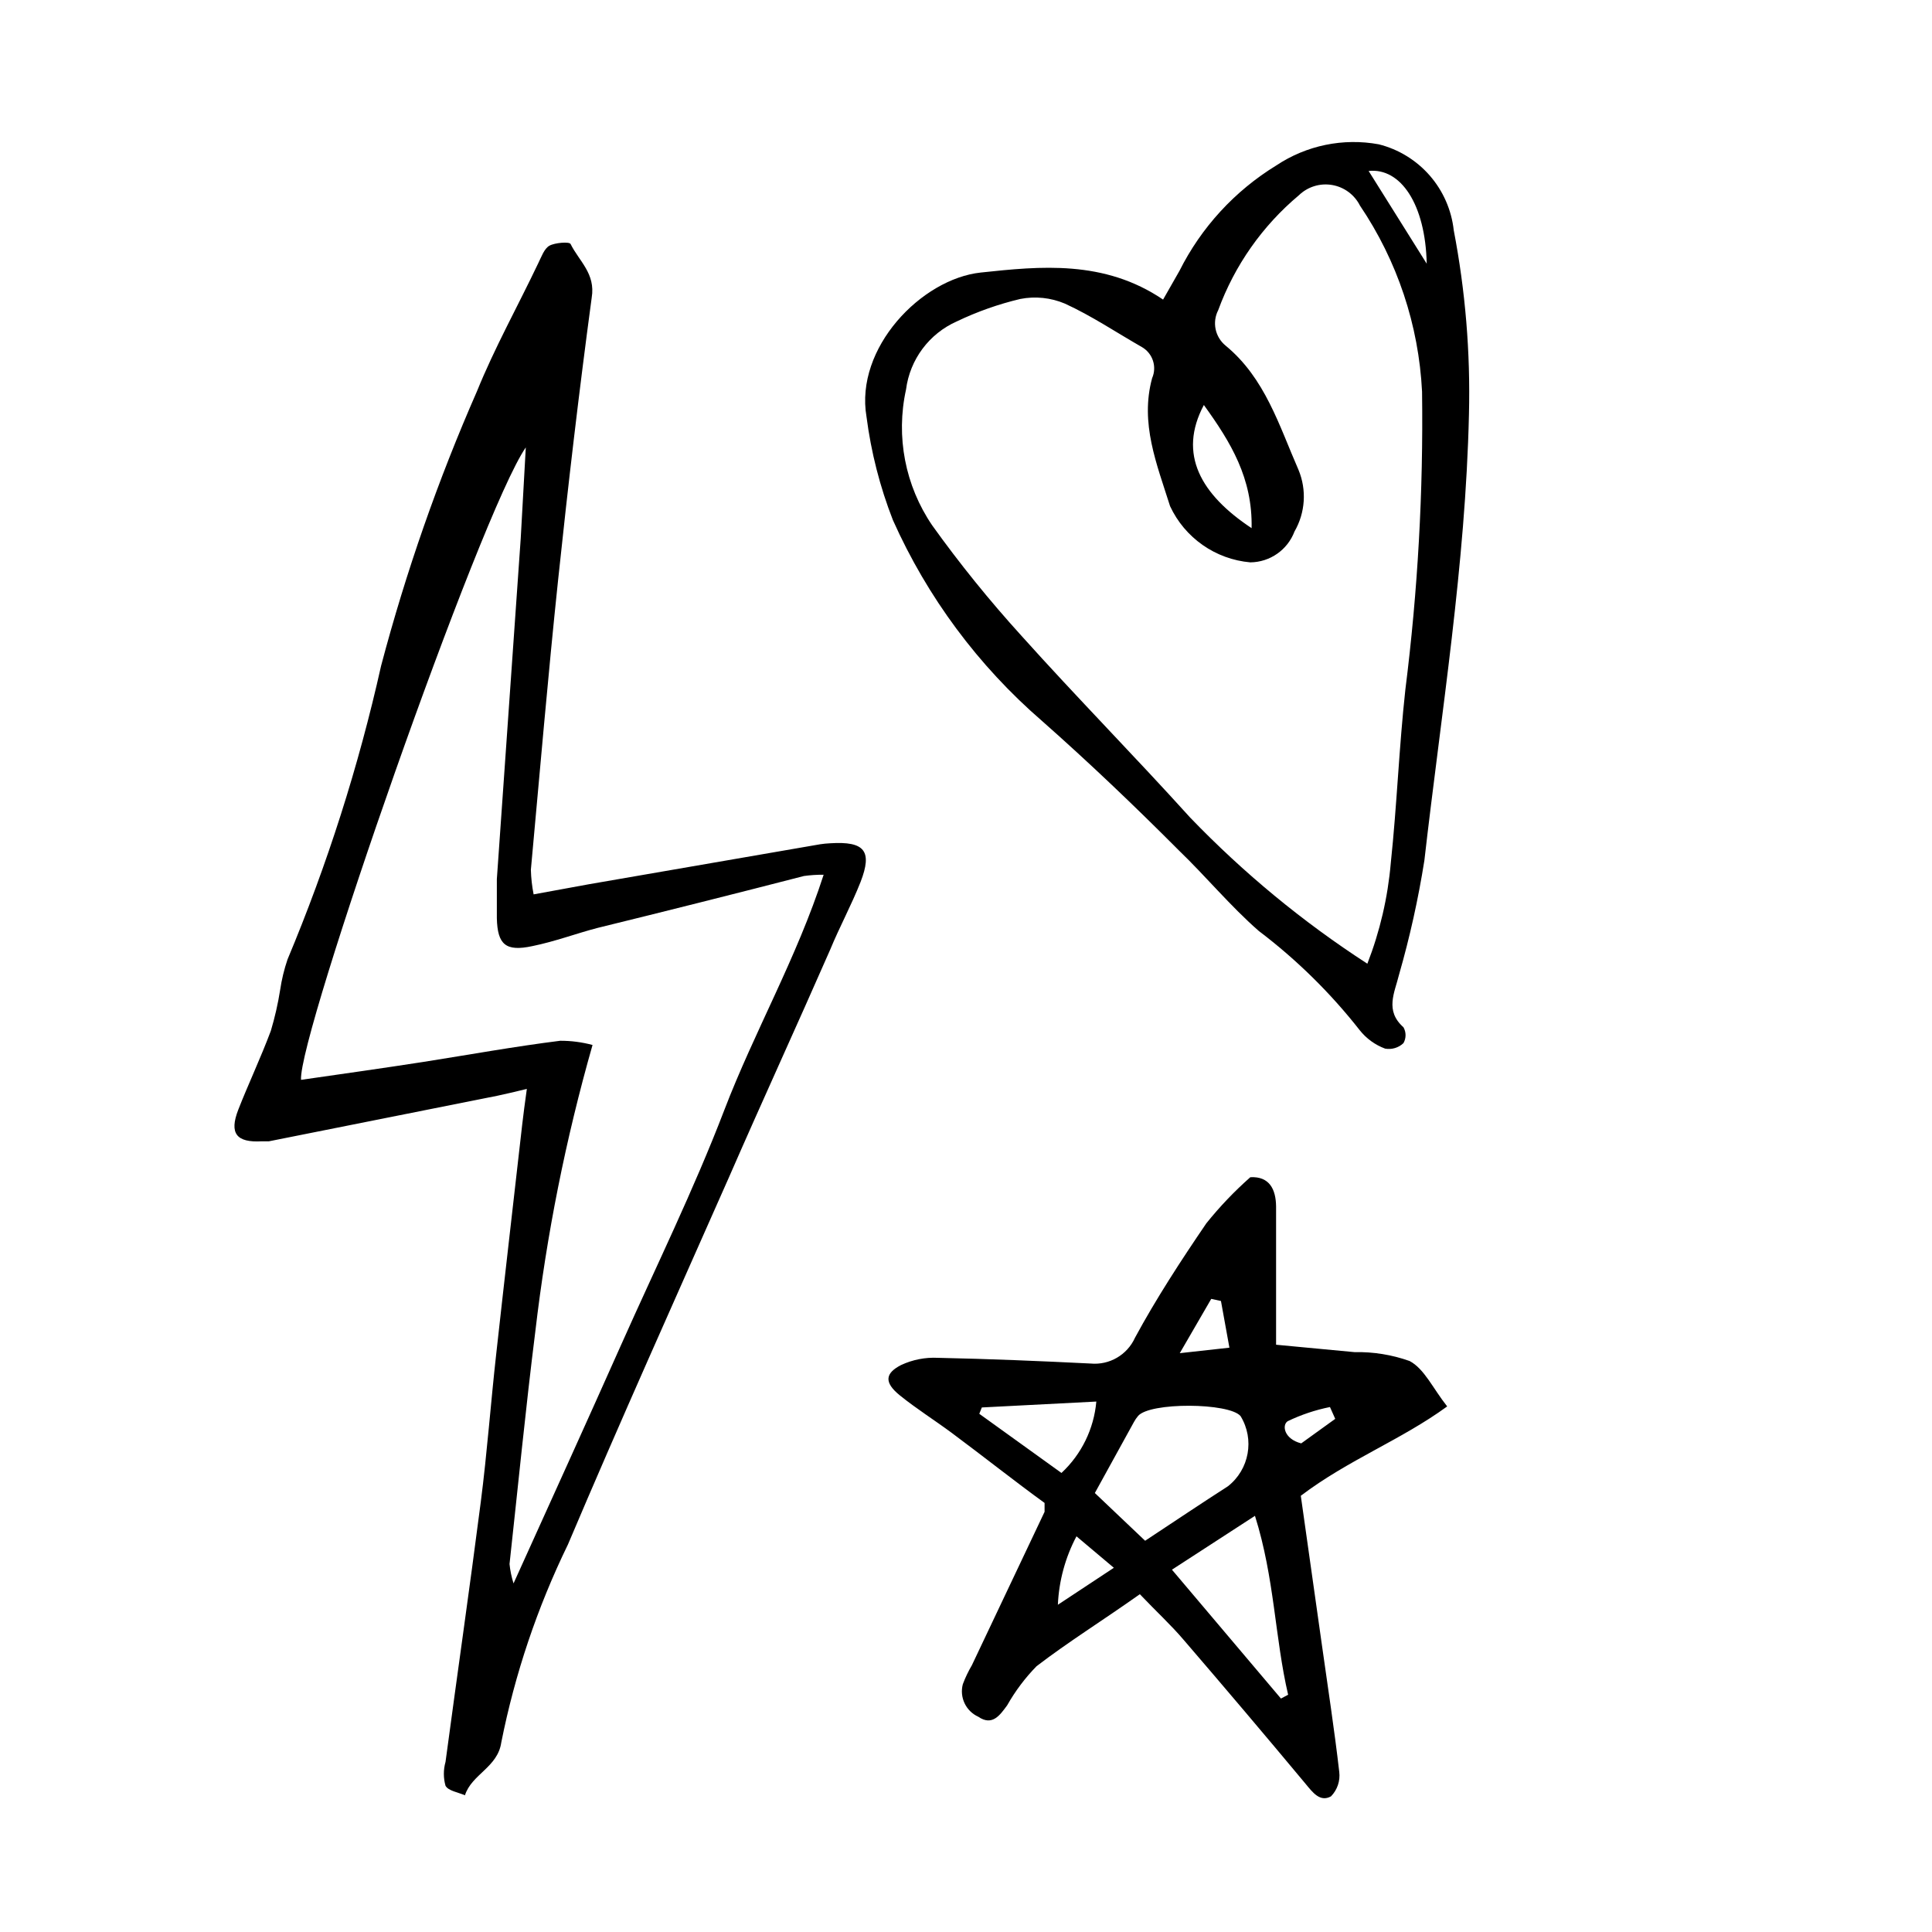 <?xml version="1.0" encoding="UTF-8"?>
<!-- Uploaded to: SVG Repo, www.svgrepo.com, Generator: SVG Repo Mixer Tools -->
<svg fill="#000000" width="800px" height="800px" version="1.1" viewBox="144 144 512 512" xmlns="http://www.w3.org/2000/svg">
 <g>
  <path d="m285.41 381.02 14.668-2.688 61.184-10.578v-0.004c0.926-0.145 1.859-0.234 2.797-0.277 9.07-0.559 11.195 2.016 8.004 10.242-2.406 6.102-5.598 11.98-8.062 17.969-8.785 20.043-17.965 40.027-26.809 60.289-14.332 32.41-28.887 64.766-42.711 97.402h-0.004c-8.094 16.641-14.02 34.25-17.633 52.398-0.953 6.606-7.836 8.398-9.629 13.996-1.793-0.785-4.422-1.176-5.148-2.519-0.586-2.07-0.586-4.258 0-6.328 3.078-22.953 6.383-45.902 9.348-68.91 1.68-13.043 2.633-26.199 4.086-39.184 2.238-20.266 4.59-40.527 6.887-60.793 0.336-2.742 0.672-5.598 1.23-9.461-3.246 0.785-5.598 1.344-7.727 1.793l-60.621 12.09h-1.848c-6.773 0.391-8.734-2.07-6.269-8.398 2.465-6.324 5.988-13.828 8.621-20.879 1.059-3.543 1.883-7.152 2.461-10.805 0.406-2.758 1.062-5.477 1.961-8.117 10.543-25.152 18.844-51.191 24.797-77.809 6.578-24.879 15.074-49.211 25.414-72.773 4.703-11.586 10.746-22.391 16.234-33.922 0.84-1.68 1.566-3.863 2.969-4.644 1.398-0.785 5.262-1.121 5.598-0.449 2.238 4.535 6.66 7.836 5.598 14.219-3.359 24.91-6.269 49.82-8.902 74.789-2.633 24.965-4.871 51.219-7.223 76.859l0.004-0.004c0.059 2.184 0.305 4.356 0.727 6.496zm-2.07-118.45c-12.094 17.465-60.402 156.01-59.562 167.6 10.859-1.566 21.664-3.078 32.469-4.758 12.09-1.902 24.125-4.086 36.219-5.598 2.891-0.008 5.769 0.367 8.562 1.117-7.098 24.871-12.172 50.273-15.168 75.965-2.574 20.543-4.59 41.145-6.828 61.578l-0.004-0.004c0.176 1.75 0.535 3.477 1.066 5.152 10.133-22.391 19.426-42.824 28.551-63.312s19.199-40.977 27.262-62.023c8.062-21.047 19.199-40.305 26.367-62.473h-0.004c-1.742-0.016-3.481 0.098-5.207 0.336-18.25 4.703-36.496 9.293-54.746 13.77-5.598 1.457-11.195 3.582-17.242 4.812-7.055 1.512-9.238-0.391-9.406-7.391v-10.355c2.07-30.062 4.254-60.121 6.324-90.238 0.449-8.059 0.898-16.117 1.348-24.18z"/>
  <path d="m452.23 223.39c1.848-3.246 3.191-5.598 4.309-7.559h0.004c5.777-11.547 14.68-21.246 25.691-27.988 7.981-5.32 17.719-7.328 27.152-5.598 5.238 1.312 9.953 4.203 13.508 8.273 3.551 4.074 5.773 9.137 6.363 14.508 3.086 16.062 4.438 32.41 4.031 48.758-0.898 39.859-7.336 79.043-11.812 118.23-1.617 10.223-3.859 20.34-6.719 30.285-1.176 4.812-3.805 9.516 1.176 13.938 0.738 1.305 0.738 2.898 0 4.199-1.297 1.238-3.106 1.777-4.871 1.457-2.641-0.977-4.965-2.664-6.715-4.871-7.754-9.883-16.746-18.723-26.758-26.309-7.559-6.606-13.996-14.441-21.215-21.383-11.59-11.645-23.793-23.289-36.219-34.262-16.914-14.637-30.406-32.809-39.523-53.234-3.438-8.805-5.789-18-6.996-27.375-3.137-18.25 14.555-36.555 30.285-38.234s32.691-3.414 48.309 7.168zm54.133 176c3.332-8.559 5.426-17.551 6.211-26.703 1.625-15.281 2.184-30.676 3.863-45.957 3.301-26.176 4.777-52.551 4.422-78.93-0.875-17.637-6.566-34.691-16.457-49.316-1.457-2.894-4.203-4.922-7.394-5.461-3.195-0.543-6.453 0.465-8.781 2.715-9.676 8.102-17.051 18.602-21.387 30.453-1.656 3.203-0.836 7.129 1.961 9.406 10.469 8.621 14.164 21.16 19.312 32.914 2.211 5.316 1.82 11.359-1.062 16.348-1.844 4.871-6.488 8.117-11.699 8.172-9.242-0.809-17.352-6.484-21.273-14.891-3.527-11.195-8.004-21.945-4.758-33.922 1.328-3.027 0.172-6.57-2.688-8.23-6.773-3.863-13.324-8.285-20.434-11.531-3.727-1.574-7.84-2.004-11.809-1.23-5.793 1.375-11.422 3.363-16.797 5.934-7.352 3.246-12.469 10.105-13.488 18.078-2.746 12.445-0.234 25.469 6.941 35.996 7.301 10.188 15.191 19.945 23.621 29.223 14.668 16.348 30.062 31.965 44.781 48.254h0.004c14.102 14.648 29.84 27.629 46.91 38.68zm-43.328-148.06c-6.941 13.043-0.785 23.734 12.652 32.637 0.277-13.215-5.488-22.73-12.652-32.637zm59.059-37.449c-0.336-15.73-6.887-25.469-15.395-24.574z"/>
  <path d="m446.07 566.48c-9.965 7.051-18.977 12.648-27.375 19.086-3.031 3.102-5.648 6.582-7.781 10.359-1.902 2.574-3.918 5.598-7.668 3.023-3.285-1.492-5.012-5.137-4.086-8.621 0.656-1.746 1.461-3.434 2.406-5.039l19.258-40.641v-2.352c-7.727-5.598-16.121-12.258-24.629-18.586-4.535-3.359-9.348-6.383-13.715-9.91-4.367-3.527-3.805-5.934 0.336-8.062l-0.004 0.004c3.043-1.418 6.387-2.07 9.742-1.902 13.492 0.281 26.98 0.84 40.473 1.512 4.973 0.465 9.695-2.277 11.754-6.832 5.598-10.355 12.203-20.488 18.922-30.34 3.527-4.391 7.422-8.473 11.645-12.203 5.094-0.281 6.773 3.246 6.828 7.727v22.391 14.273l20.77 1.961c4.969-0.105 9.922 0.688 14.609 2.352 3.918 2.07 6.156 7.223 9.965 12.035-12.203 8.902-26.141 14.105-38.793 23.68l5.598 39.578c1.566 11.195 3.305 22.391 4.59 33.586 0.297 2.383-0.508 4.773-2.184 6.492-2.91 1.625-4.871-1.062-6.773-3.359-10.637-12.762-21.367-25.434-32.188-38.008-3.414-4.031-7.391-7.668-11.699-12.203zm1.398-14.164c7.894-5.207 14.891-9.91 21.945-14.441 5.664-4.449 7.109-12.434 3.356-18.586-2.969-3.582-24.184-3.75-27.207 0h0.004c-0.41 0.484-0.766 1.008-1.066 1.566l-10.355 18.809zm7.109 7.668 28.887 34.148 1.902-1.008c-3.527-15.113-3.582-30.898-8.789-47.414zm-50.383-42.992-0.672 1.68 21.777 15.676c5.309-4.949 8.602-11.691 9.238-18.922zm34.988 42.488-9.906-8.34c-2.965 5.606-4.648 11.801-4.93 18.137zm28.383-70.703-2.574-0.559-8.34 14.387 13.156-1.457zm30.285 31.234-1.398-3.137-0.004 0.008c-3.875 0.777-7.633 2.035-11.195 3.75-1.566 1.008-1.008 4.703 3.582 5.879z"/>
 </g>
</svg>